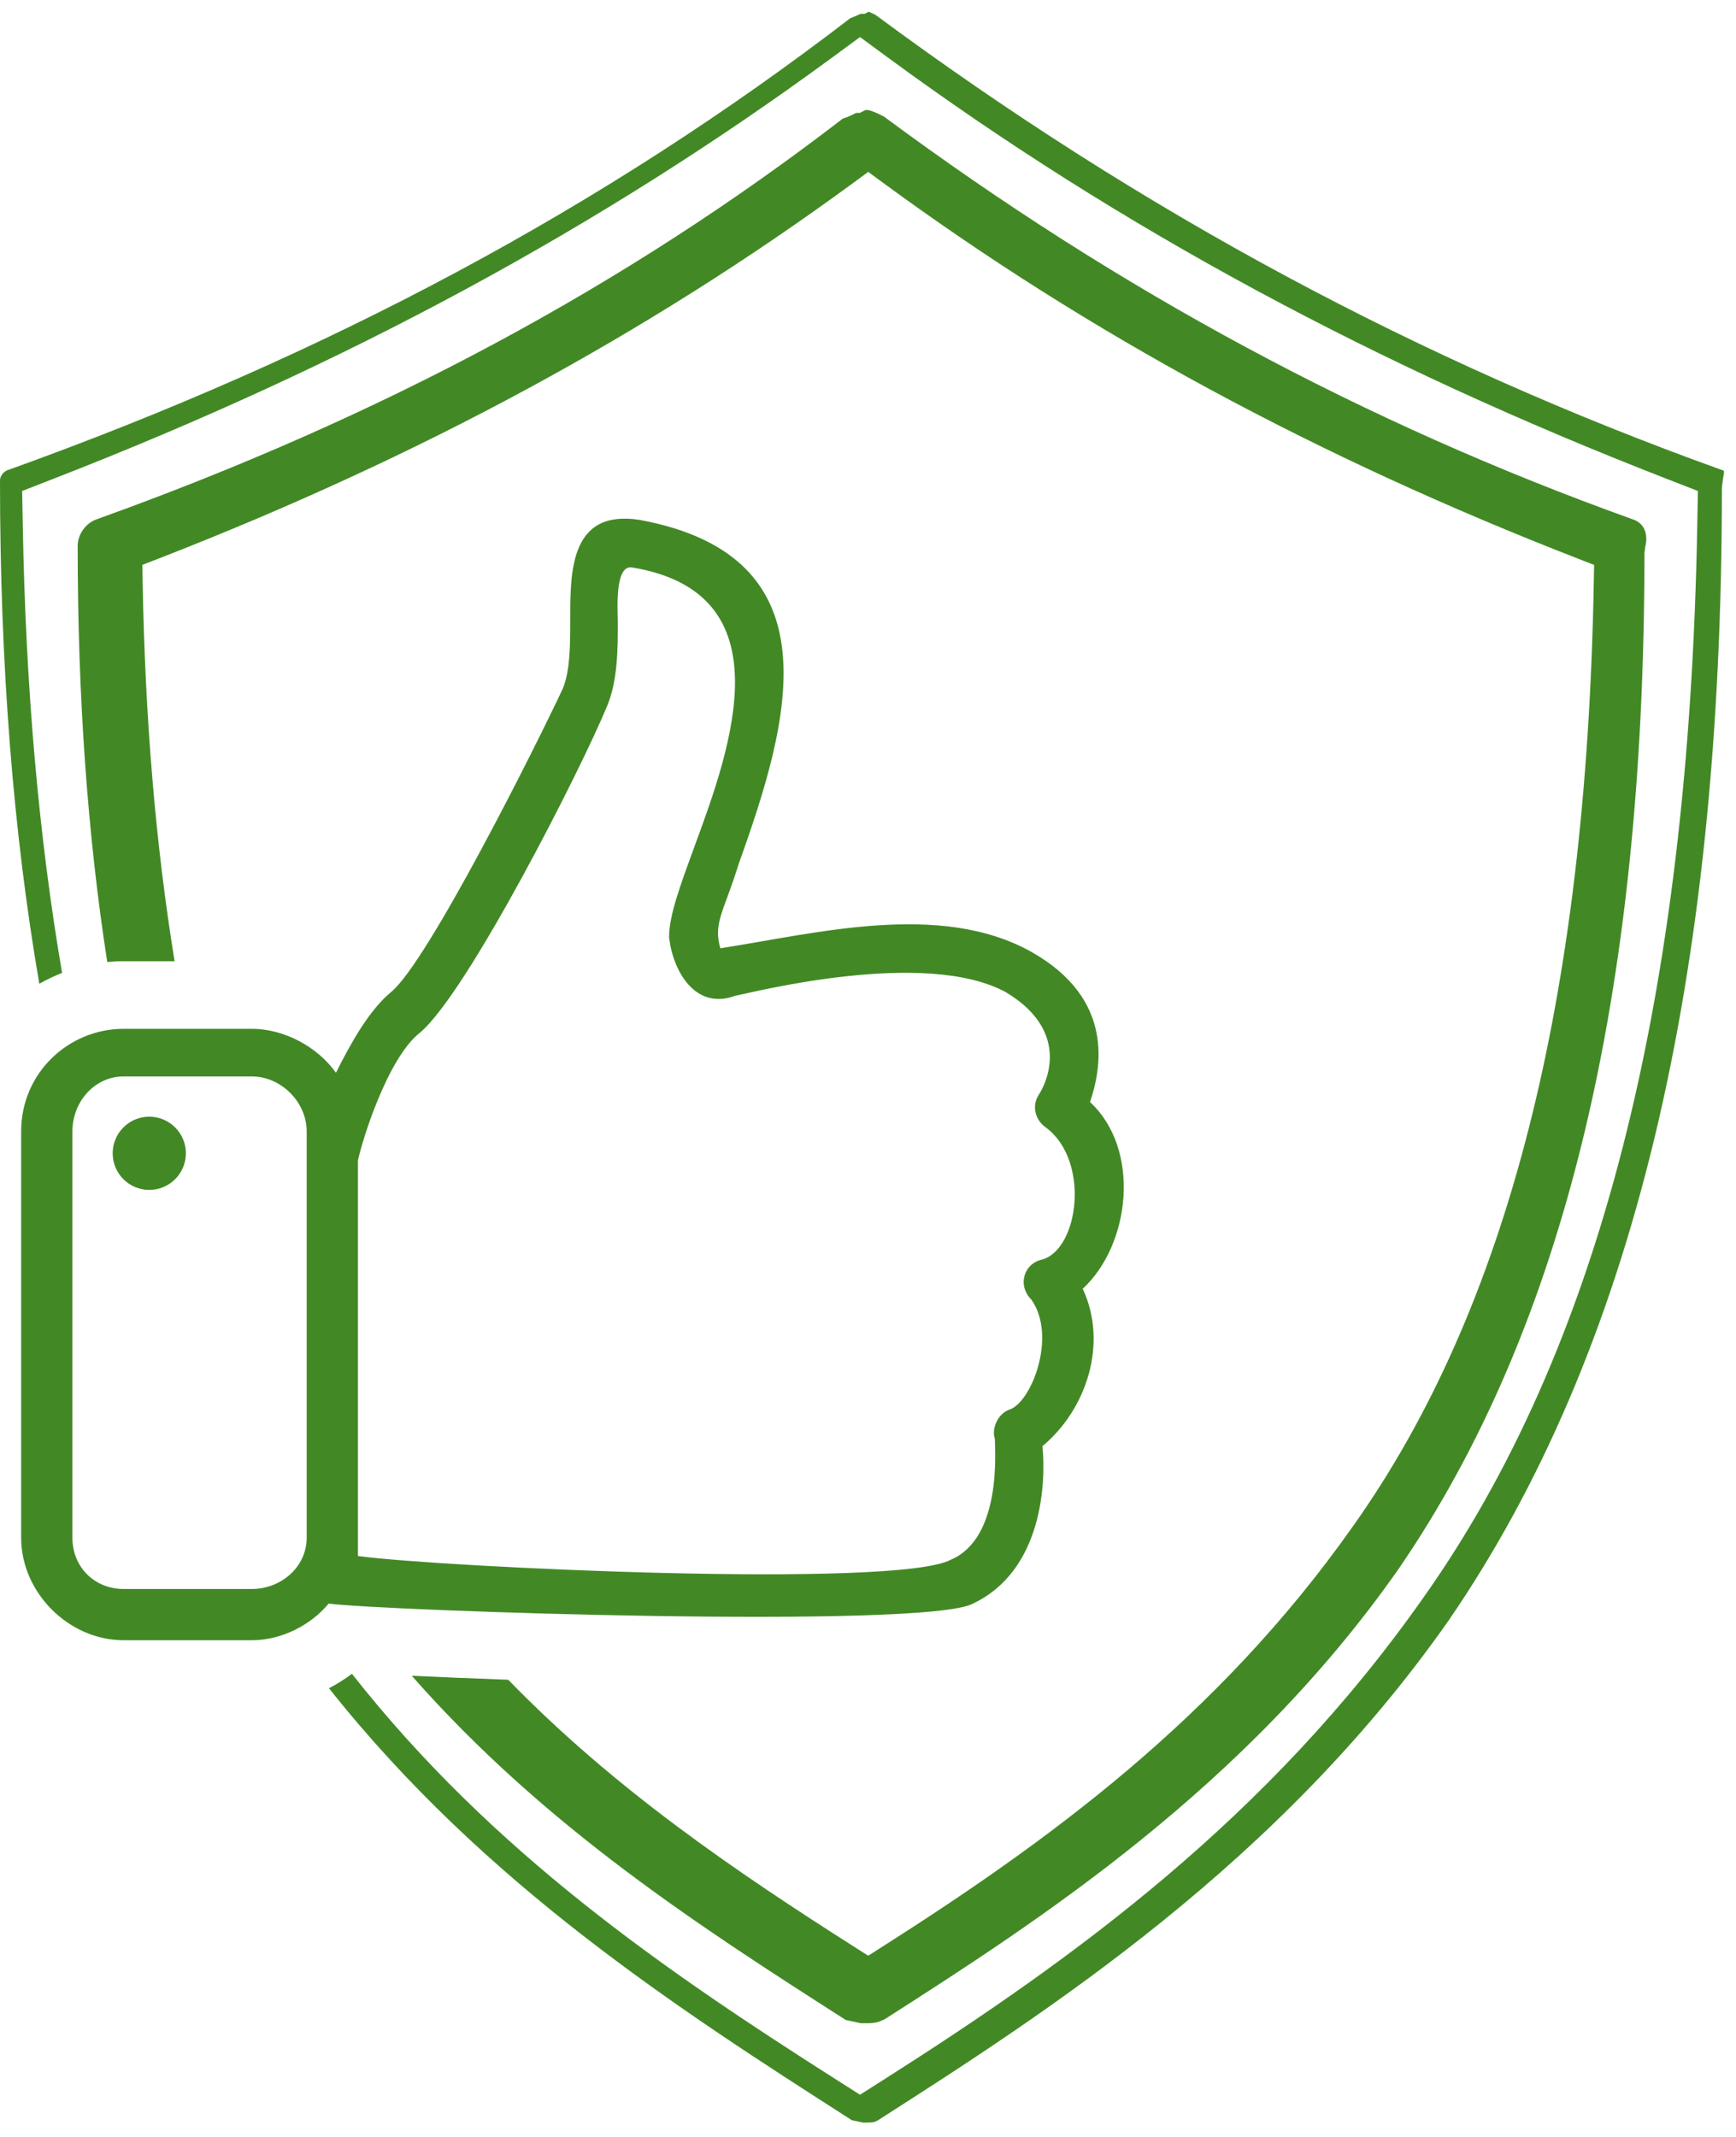 <?xml version="1.0" encoding="UTF-8"?>
<svg width="65px" height="80px" viewBox="0 0 65 80" version="1.1" xmlns="http://www.w3.org/2000/svg" xmlns:xlink="http://www.w3.org/1999/xlink">
    <!-- Generator: sketchtool 52.2 (67145) - http://www.bohemiancoding.com/sketch -->
    <title>10377A46-F8F0-4DE0-A0AC-200F9876F0A5</title>
    <desc>Created with sketchtool.</desc>
    <g id="Welcome" stroke="none" stroke-width="1" fill="none" fill-rule="evenodd">
        <g id="Desktop-HD" transform="translate(-261, -1423)" fill="#428925">
            <g id="Fill-5" transform="translate(261, 1423)">
                <path d="M64.543,17.619 C64.541,17.619 64.535,17.616 64.527,17.613 L64.48,17.598 C53.144,13.527 42.774,7.953 32.781,0.557 C32.679,0.507 32.595,0.468 32.53,0.439 L32.368,0.52 L32.215,0.52 C32.11,0.571 31.985,0.628 31.839,0.68 C22.642,7.745 12.322,13.279 0.294,17.598 C0.129,17.653 0,17.829 0,17.982 C0,24.856 0.488,31.123 1.472,36.83 C1.745,36.673 2.029,36.538 2.325,36.423 C1.451,31.329 0.961,25.753 0.853,19.658 L0.829,18.381 L2.02,17.917 C12.97,13.658 22.488,8.512 31.117,2.184 L32.201,1.387 L33.286,2.185 C41.915,8.513 51.432,13.658 62.382,17.917 L63.574,18.381 L63.55,19.658 C63.233,37.398 59.871,50.541 53.273,59.841 C47.48,68.07 40.195,73.333 33.185,77.794 L32.201,78.42 L31.218,77.794 C24.939,73.798 18.432,69.345 13.178,62.662 C12.905,62.865 12.618,63.045 12.318,63.202 C18.137,70.54 25.394,75.211 31.897,79.374 L32.319,79.464 C32.671,79.463 32.71,79.459 32.844,79.395 C39.191,75.332 47.865,69.769 54.251,60.65 C61.127,50.621 64.472,36.761 64.472,18.284 L64.478,18.184 L64.527,17.84 C64.558,17.717 64.55,17.644 64.543,17.619 Z M6.538,35.985 C5.831,31.656 5.433,26.935 5.341,21.794 L5.329,21.148 L5.932,20.914 C15.724,17.105 24.238,12.5 31.961,6.838 L32.508,6.436 L33.056,6.838 C40.779,12.502 49.293,17.106 59.085,20.914 L59.688,21.148 L59.675,21.794 C59.397,37.419 56.45,48.975 50.668,57.123 C45.587,64.343 39.176,68.972 33.005,72.899 L32.508,73.215 L32.011,72.899 C27.585,70.082 23.034,67.005 19.029,62.884 C17.654,62.834 16.418,62.782 15.419,62.736 C20.417,68.419 26.332,72.206 31.668,75.622 L32.241,75.743 C32.715,75.743 32.817,75.743 33.124,75.594 C38.827,71.943 46.619,66.944 52.368,58.734 C58.56,49.703 61.572,37.262 61.572,20.705 L61.6,20.481 C61.727,19.97 61.553,19.582 61.134,19.441 L61.114,19.435 C51.095,15.837 41.928,10.906 33.092,4.36 C32.816,4.223 32.499,4.072 32.388,4.129 L32.192,4.227 L32.057,4.227 C32.034,4.238 32.009,4.251 31.985,4.262 C31.875,4.318 31.73,4.39 31.556,4.44 C23.423,10.704 14.287,15.61 3.635,19.435 C3.212,19.576 2.908,20.005 2.908,20.438 C2.908,26.073 3.276,31.254 4.016,36.015 C4.218,35.997 4.423,35.985 4.63,35.985 L6.538,35.985 Z M5.589,41.805 C6.346,41.805 6.96,42.419 6.96,43.176 C6.96,43.933 6.346,44.546 5.589,44.546 C4.832,44.546 4.219,43.933 4.219,43.176 C4.219,42.419 4.832,41.805 5.589,41.805 Z M15.732,38.653 C14.498,39.612 13.539,42.764 13.402,43.449 L13.402,58.252 C16.417,58.664 33.55,59.486 35.606,58.389 C37.524,57.567 37.25,54.278 37.25,53.866 C37.113,53.455 37.387,52.907 37.799,52.77 C38.621,52.496 39.58,50.029 38.621,48.658 C38.073,48.11 38.347,47.287 39.032,47.151 C40.403,46.739 40.814,43.449 39.169,42.216 C38.758,41.942 38.621,41.394 38.895,40.983 C38.895,40.983 40.403,38.79 37.662,37.145 C34.646,35.5 28.205,37.145 27.519,37.282 C26.012,37.83 25.189,36.323 25.052,35.089 C25.052,34.267 25.463,33.17 26.012,31.662 C27.382,27.962 29.438,22.205 23.681,21.246 C22.996,21.109 23.133,22.89 23.133,23.302 C23.133,24.262 23.133,25.495 22.722,26.455 C21.763,28.785 17.514,37.145 15.732,38.653 Z M9.427,40.298 L4.63,40.298 C3.534,40.298 2.711,41.257 2.711,42.354 L2.711,57.567 C2.711,58.664 3.534,59.486 4.63,59.486 L9.427,59.486 C10.524,59.486 11.483,58.664 11.483,57.567 L11.483,42.354 C11.483,41.257 10.524,40.298 9.427,40.298 Z M12.579,40.16 C13.128,39.064 13.813,37.83 14.635,37.145 C16.006,36.049 20.118,27.825 21.077,25.769 C21.351,25.083 21.351,24.125 21.351,23.165 C21.351,21.383 21.351,19.053 23.956,19.464 C31.357,20.835 29.575,27.003 27.656,32.348 C27.108,34.13 26.697,34.541 26.971,35.5 C30.535,34.952 35.194,33.718 38.621,35.637 C41.773,37.419 41.225,40.023 40.814,41.257 C42.733,43.039 42.322,46.603 40.54,48.247 C41.499,50.303 40.677,52.77 39.032,54.14 C39.169,55.511 39.032,58.801 36.428,60.034 C34.646,60.994 14.498,60.308 12.305,60.034 C11.62,60.857 10.524,61.405 9.427,61.405 L4.63,61.405 C2.574,61.405 0.792,59.623 0.792,57.567 L0.792,42.354 C0.792,40.16 2.574,38.516 4.63,38.516 L9.427,38.516 C10.66,38.516 11.895,39.201 12.579,40.16 Z" id="Fill-4"></path>
            </g>
        </g>
    </g>
</svg>
